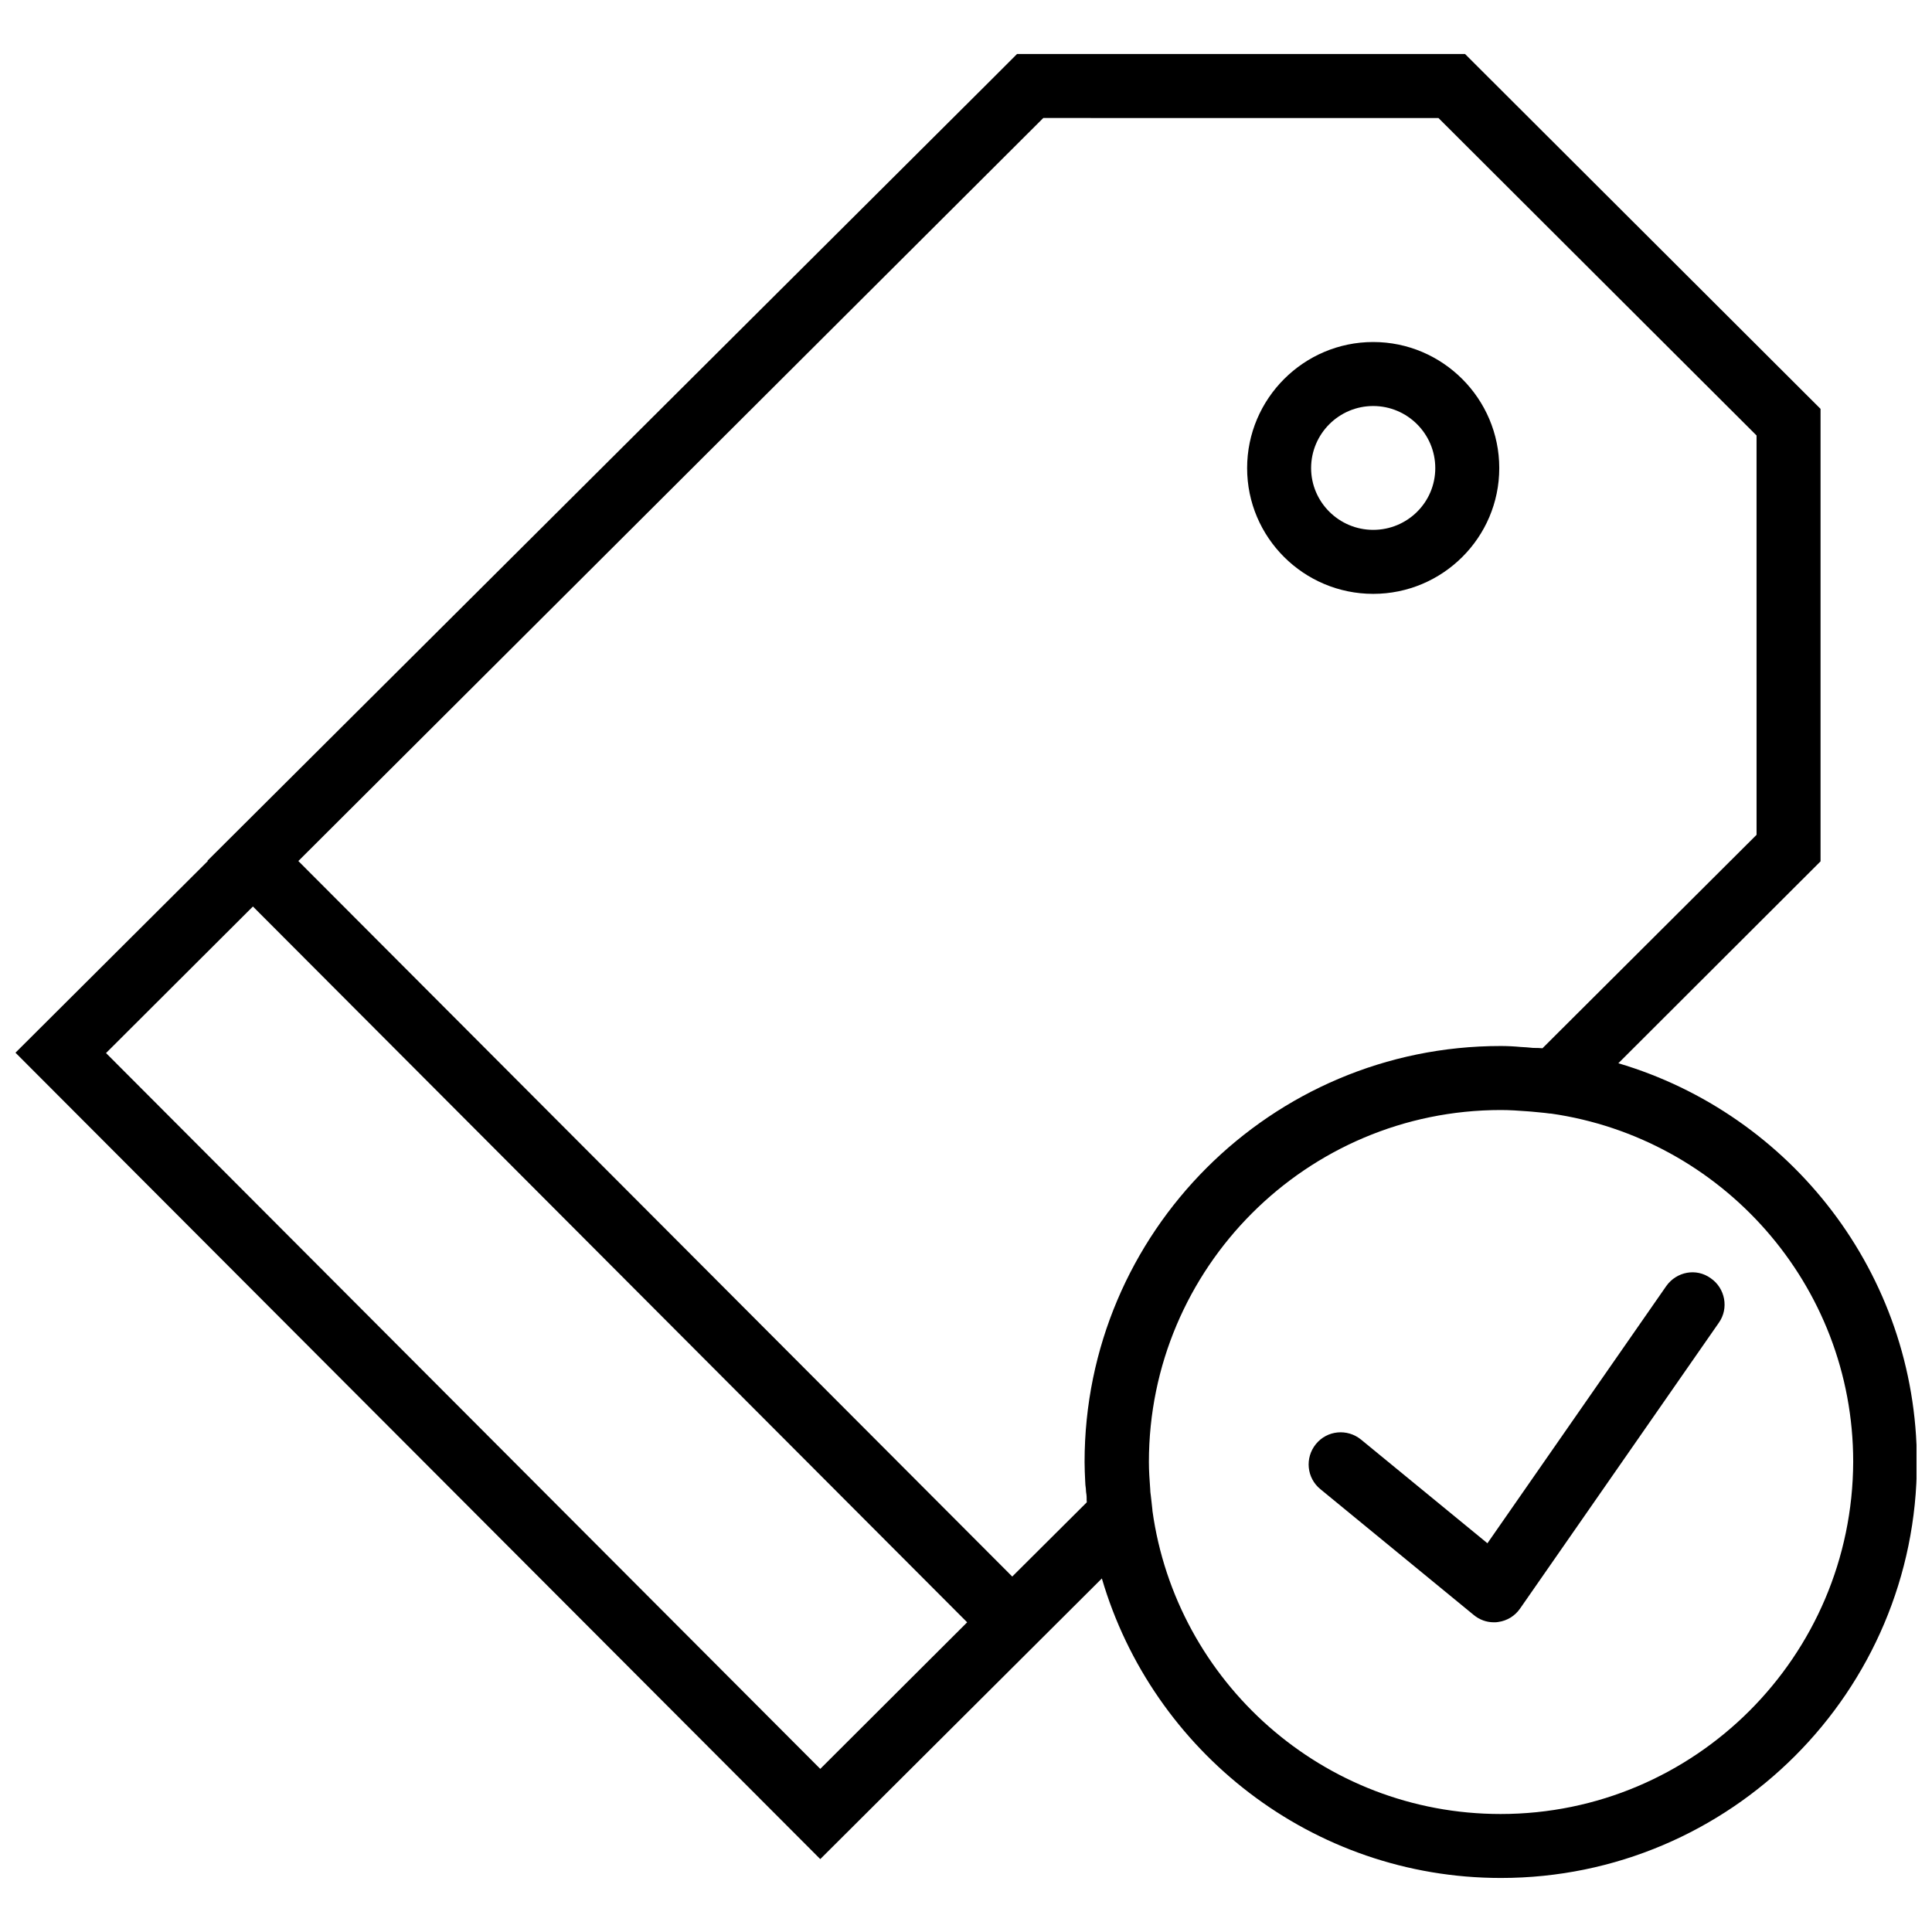 <?xml version="1.0" encoding="UTF-8"?>
<!-- Uploaded to: ICON Repo, www.svgrepo.com, Generator: ICON Repo Mixer Tools -->
<svg width="800px" height="800px" version="1.1" viewBox="144 144 512 512" xmlns="http://www.w3.org/2000/svg">
 <defs>
  <clipPath id="a">
   <path d="m148.09 158h503.81v484h-503.81z"/>
  </clipPath>
 </defs>
 <path d="m585.59 484.8-47.406 68.18-33.496-27.477c-3.648-2.969-8.988-2.461-11.957 1.188-2.969 3.648-2.461 8.988 1.188 11.957l40.621 33.328c1.527 1.273 3.391 1.949 5.344 1.949 0.426 0 0.762 0 1.188-0.086 2.375-0.34 4.41-1.609 5.766-3.562l52.664-75.727c2.715-3.816 1.695-9.16-2.121-11.789-3.82-2.793-9.078-1.777-11.789 2.039z"/>
 <g clip-path="url(#a)">
  <path d="m572.87 425.78 53.594-53.512v-119.91l-94.215-94.047h-118.72l-6.445 6.445-208.1 207.34 0.086 0.086-50.969 50.797 213.28 213.7 74.625-74.371c13.398 45.793 55.715 79.375 105.75 79.375 60.805 0 110.24-49.441 110.24-110.24-0.086-49.953-33.496-92.184-79.121-105.67zm-47.66-250.5 84.293 84.125 0.004 105.83-56.734 56.562c-0.762-0.086-1.609-0.086-2.461-0.086-0.594-0.086-1.273-0.086-1.867-0.168-0.508 0-1.02-0.086-1.441-0.086-1.777-0.168-3.559-0.254-5.34-0.254-60.805 0-110.24 49.441-110.24 110.24 0 1.695 0.086 3.391 0.168 5.172 0 0.594 0.086 1.273 0.168 1.867 0 0.594 0.086 1.102 0.168 1.695 0.086 0.68 0 1.273 0.086 1.949l-19.758 19.676-189.19-189.62 197.42-196.91zm-353.11 247.79 38.926-38.84 189.28 189.7-38.926 38.84zm369.57 201.66c-47.066 0-85.988-35.023-92.266-80.391v-0.168c-0.168-1.355-0.254-2.543-0.426-3.816-0.086-0.594-0.168-1.273-0.168-1.867-0.168-2.289-0.34-4.664-0.34-7.039 0-51.477 41.809-93.281 93.281-93.281 2.375 0 4.75 0.168 7.039 0.34 0.34 0 0.762 0.086 1.102 0.086 1.527 0.168 3.055 0.254 4.832 0.508h0.254c45.199 6.445 80.137 45.285 80.137 92.266-0.164 51.559-41.969 93.363-93.445 93.363z"/>
 </g>
 <path d="m507.91 301.38c18.402 0 33.41-14.926 33.41-33.328s-15.008-33.414-33.41-33.414-33.41 15.012-33.41 33.41c-0.004 18.406 15.008 33.332 33.41 33.332zm0-49.781c9.074 0 16.453 7.379 16.453 16.453s-7.379 16.367-16.453 16.367c-9.074 0-16.453-7.379-16.453-16.367 0-9.074 7.379-16.453 16.453-16.453z"/>
</svg>